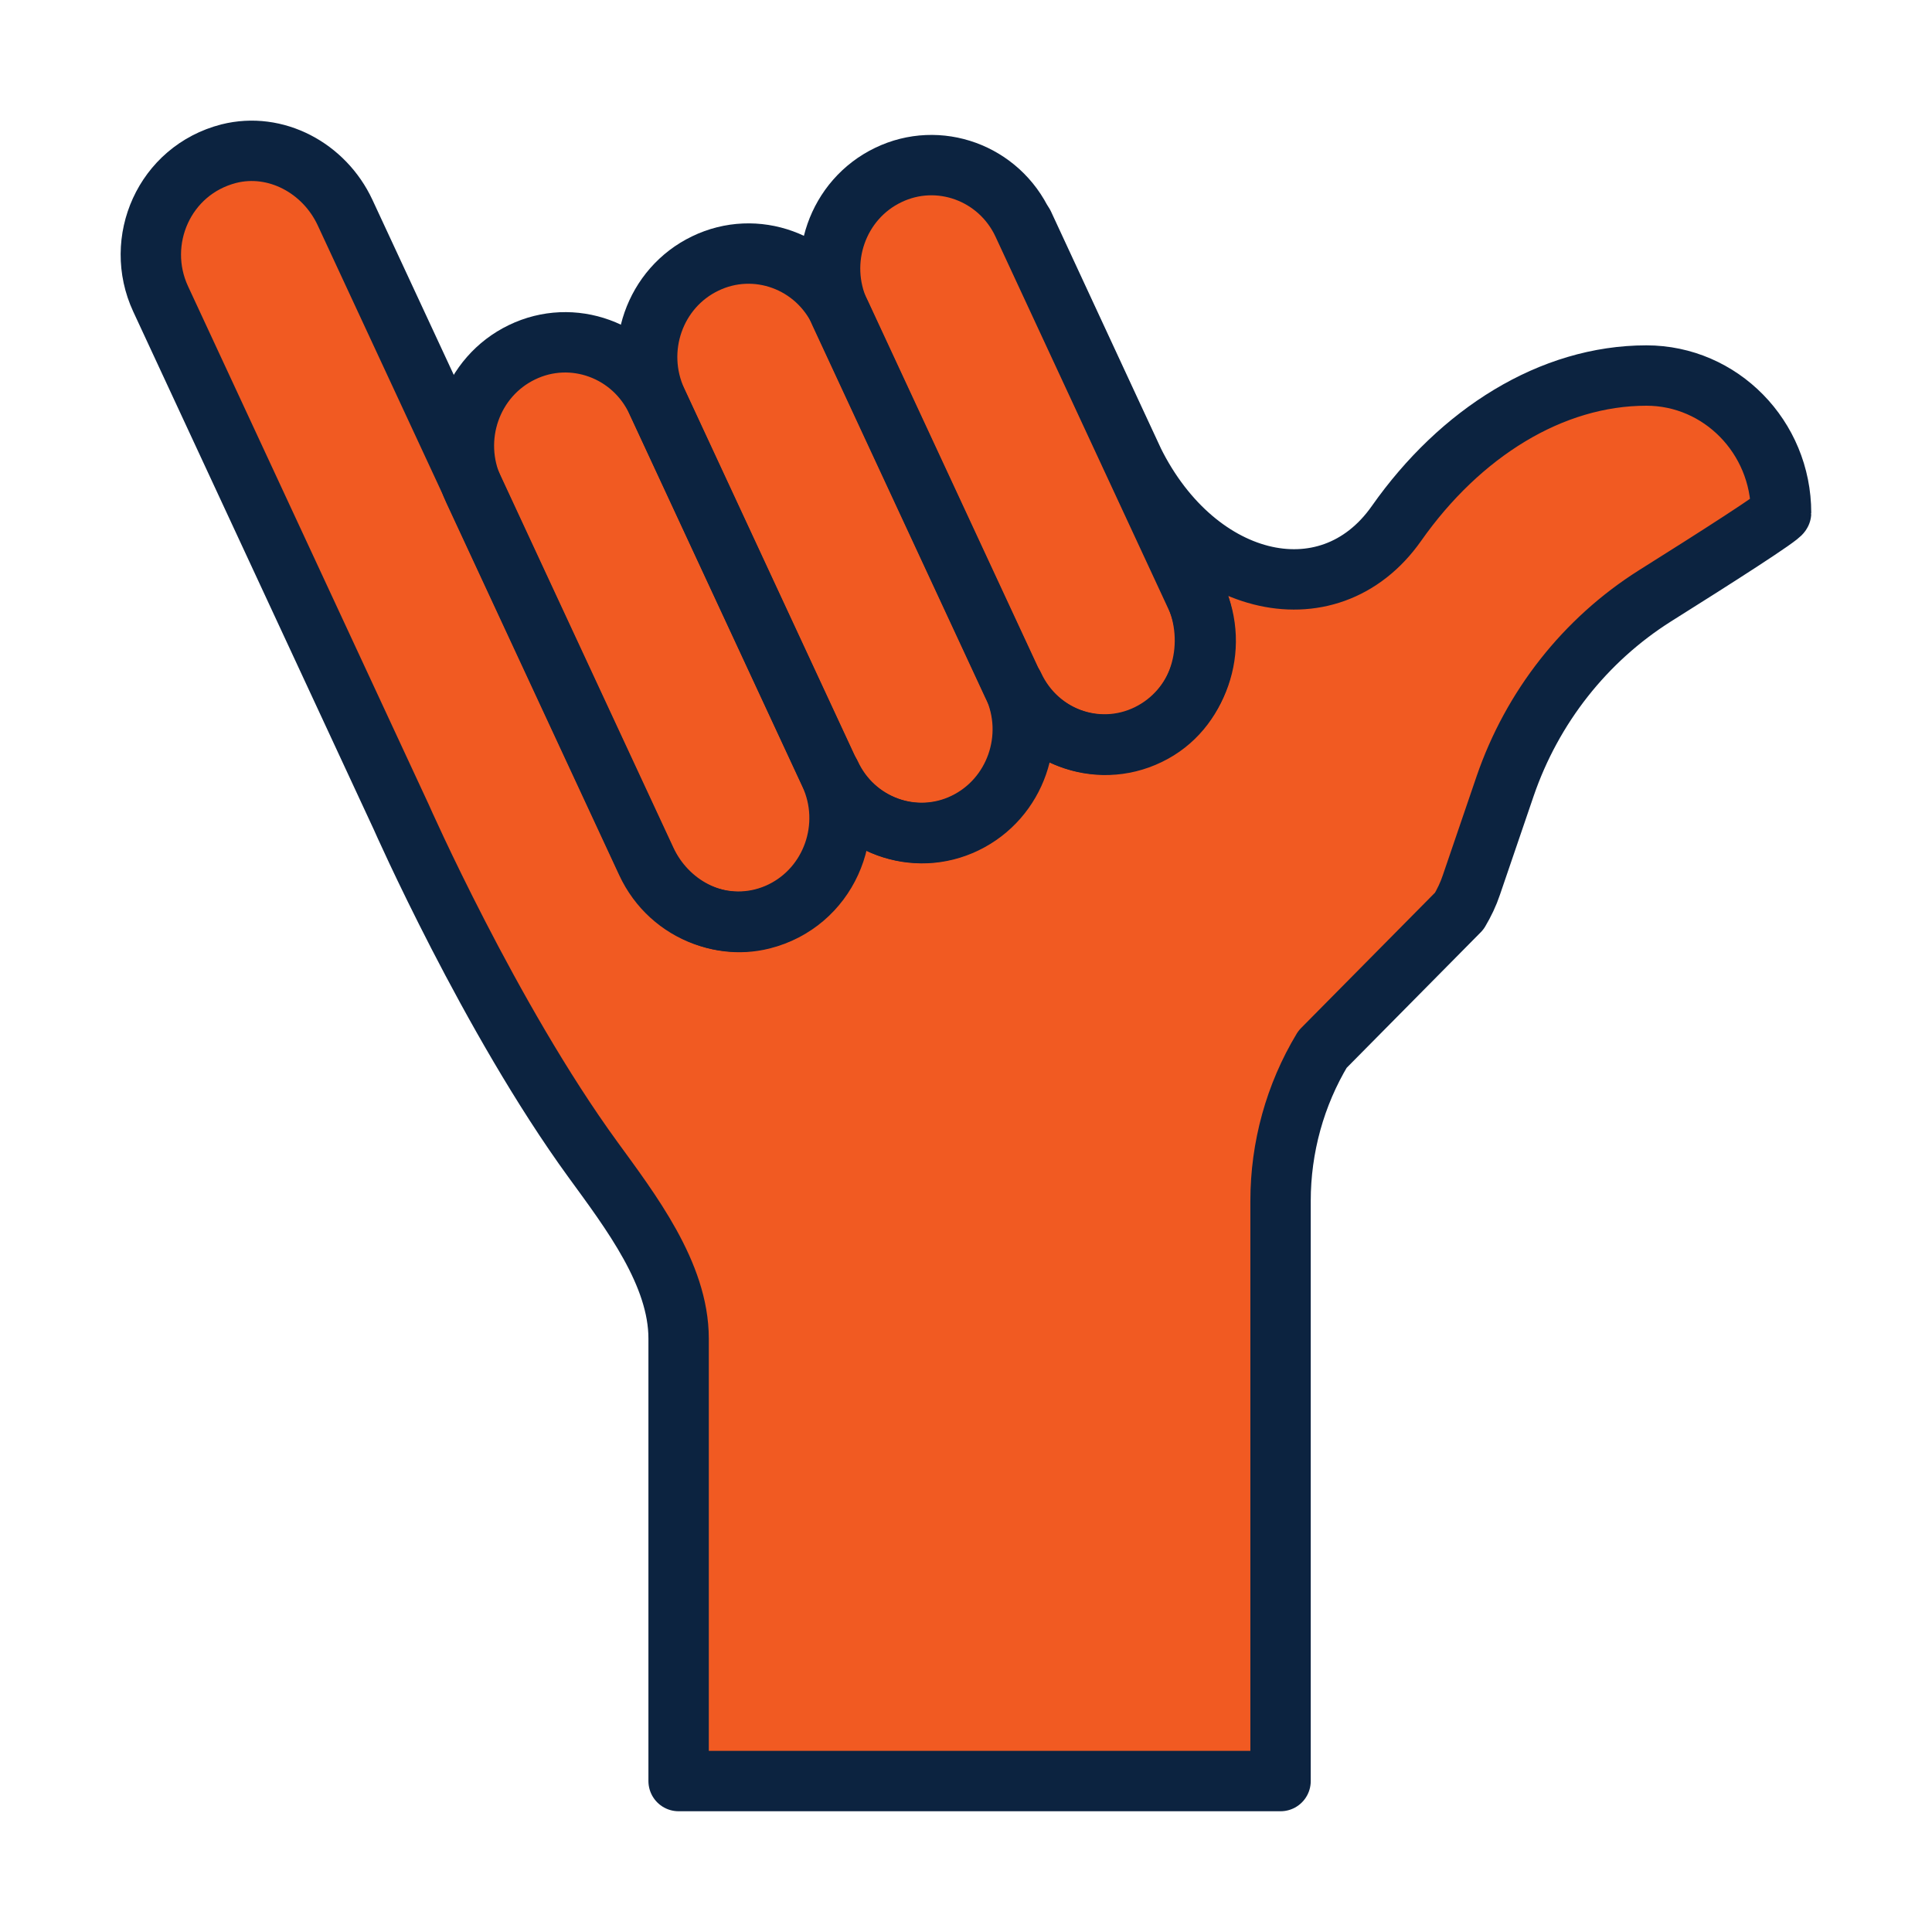 <?xml version="1.0" encoding="UTF-8"?><svg xmlns="http://www.w3.org/2000/svg" viewBox="0 0 64 64"><defs><style>.cls-1{fill:#f15a22;}.cls-2{fill:none;stroke:#0c2340;stroke-linecap:round;stroke-linejoin:round;stroke-width:2px;}</style></defs><g id="Icon_Fills"><path class="cls-1" d="M23.36,8.73c-1.68,.81-2.39,2.85-1.6,4.56l5.73,12.34c.79,1.71,2.8,2.44,4.47,1.63s2.39-2.85,1.6-4.56l-5.73-12.34c-.79-1.71-2.8-2.44-4.47-1.63Z"/><path class="cls-1" d="M29.42,5.8c-1.68,.81-2.39,2.85-1.6,4.56l5.73,12.34c.79,1.71,2.8,2.44,4.47,1.63s2.39-2.85,1.6-4.56l-5.73-12.34c-.79-1.71-2.8-2.44-4.47-1.63Z"/><path class="cls-1" d="M17.29,11.67c-1.68,.81-2.39,2.85-1.6,4.56l5.73,12.34c.79,1.71,2.8,2.44,4.47,1.63s2.39-2.85,1.6-4.56l-5.73-12.34c-.79-1.71-2.8-2.44-4.47-1.63Z"/><path class="cls-1" d="M37.45,15.07c2.03,4.36,6.54,5.5,8.81,2.27,2.11-3,5.13-4.9,8.28-4.9,2.46,0,4.46,2.04,4.46,4.55,0,.1-2.14,1.47-4.18,2.75-2.31,1.46-4.06,3.68-4.96,6.3l-1.12,3.28c-.1,.3-.24,.59-.4,.86l-4.53,4.58c-.91,1.51-1.39,3.25-1.39,5.02v19.22H22.48v-14.66c0-2.14-1.59-4.21-2.84-5.93-3.42-4.7-6.35-11.35-6.35-11.35L5.32,9.9c-.89-1.92,.12-4.26,2.26-4.81,1.55-.39,3.16,.47,3.85,1.95l4.27,9.19,1.43,3.08,4.27,9.19c.69,1.48,2.29,2.34,3.85,1.95,2.14-.54,3.15-2.88,2.26-4.81,.79,1.71,2.8,2.44,4.47,1.63,1.68-.81,2.39-2.85,1.6-4.56,.82,1.77,2.93,2.49,4.63,1.55,1.6-.88,2.13-2.98,1.35-4.66l-2.71-5.83-2.94-6.34"/></g><g id="Icons"><path class="cls-2" d="M23.36,8.73c-1.68,.81-2.39,2.85-1.6,4.56l5.73,12.34c.79,1.71,2.8,2.44,4.47,1.63s2.39-2.85,1.6-4.56l-5.73-12.34c-.79-1.71-2.8-2.44-4.47-1.63Z"/><path class="cls-2" d="M29.42,5.8c-1.68,.81-2.39,2.85-1.6,4.56l5.73,12.34c.79,1.71,2.8,2.44,4.47,1.63s2.39-2.85,1.6-4.56l-5.73-12.34c-.79-1.71-2.8-2.44-4.47-1.63Z"/><path class="cls-2" d="M17.29,11.67c-1.68,.81-2.39,2.85-1.6,4.56l5.73,12.34c.79,1.71,2.8,2.44,4.47,1.63s2.39-2.85,1.6-4.56l-5.73-12.34c-.79-1.71-2.8-2.44-4.47-1.63Z"/><path class="cls-2" d="M37.45,15.07c2.03,4.36,6.54,5.5,8.81,2.27,2.11-3,5.13-4.9,8.28-4.9,2.46,0,4.46,2.04,4.46,4.55,0,.1-2.14,1.47-4.18,2.75-2.31,1.46-4.06,3.68-4.96,6.3l-1.12,3.28c-.1,.3-.24,.59-.4,.86l-4.53,4.58c-.91,1.51-1.39,3.25-1.39,5.02v19.22H22.48v-14.66c0-2.14-1.59-4.21-2.84-5.93-3.42-4.7-6.35-11.35-6.35-11.35L5.32,9.9c-.89-1.92,.12-4.26,2.26-4.81,1.55-.39,3.16,.47,3.85,1.95l4.27,9.19,1.43,3.08,4.27,9.19c.69,1.48,2.29,2.34,3.85,1.95,2.14-.54,3.15-2.88,2.26-4.81,.79,1.71,2.8,2.44,4.47,1.63,1.68-.81,2.39-2.85,1.6-4.56,.82,1.77,2.93,2.49,4.63,1.55,1.6-.88,2.13-2.98,1.35-4.66l-2.71-5.83-2.94-6.34"/></g></svg>